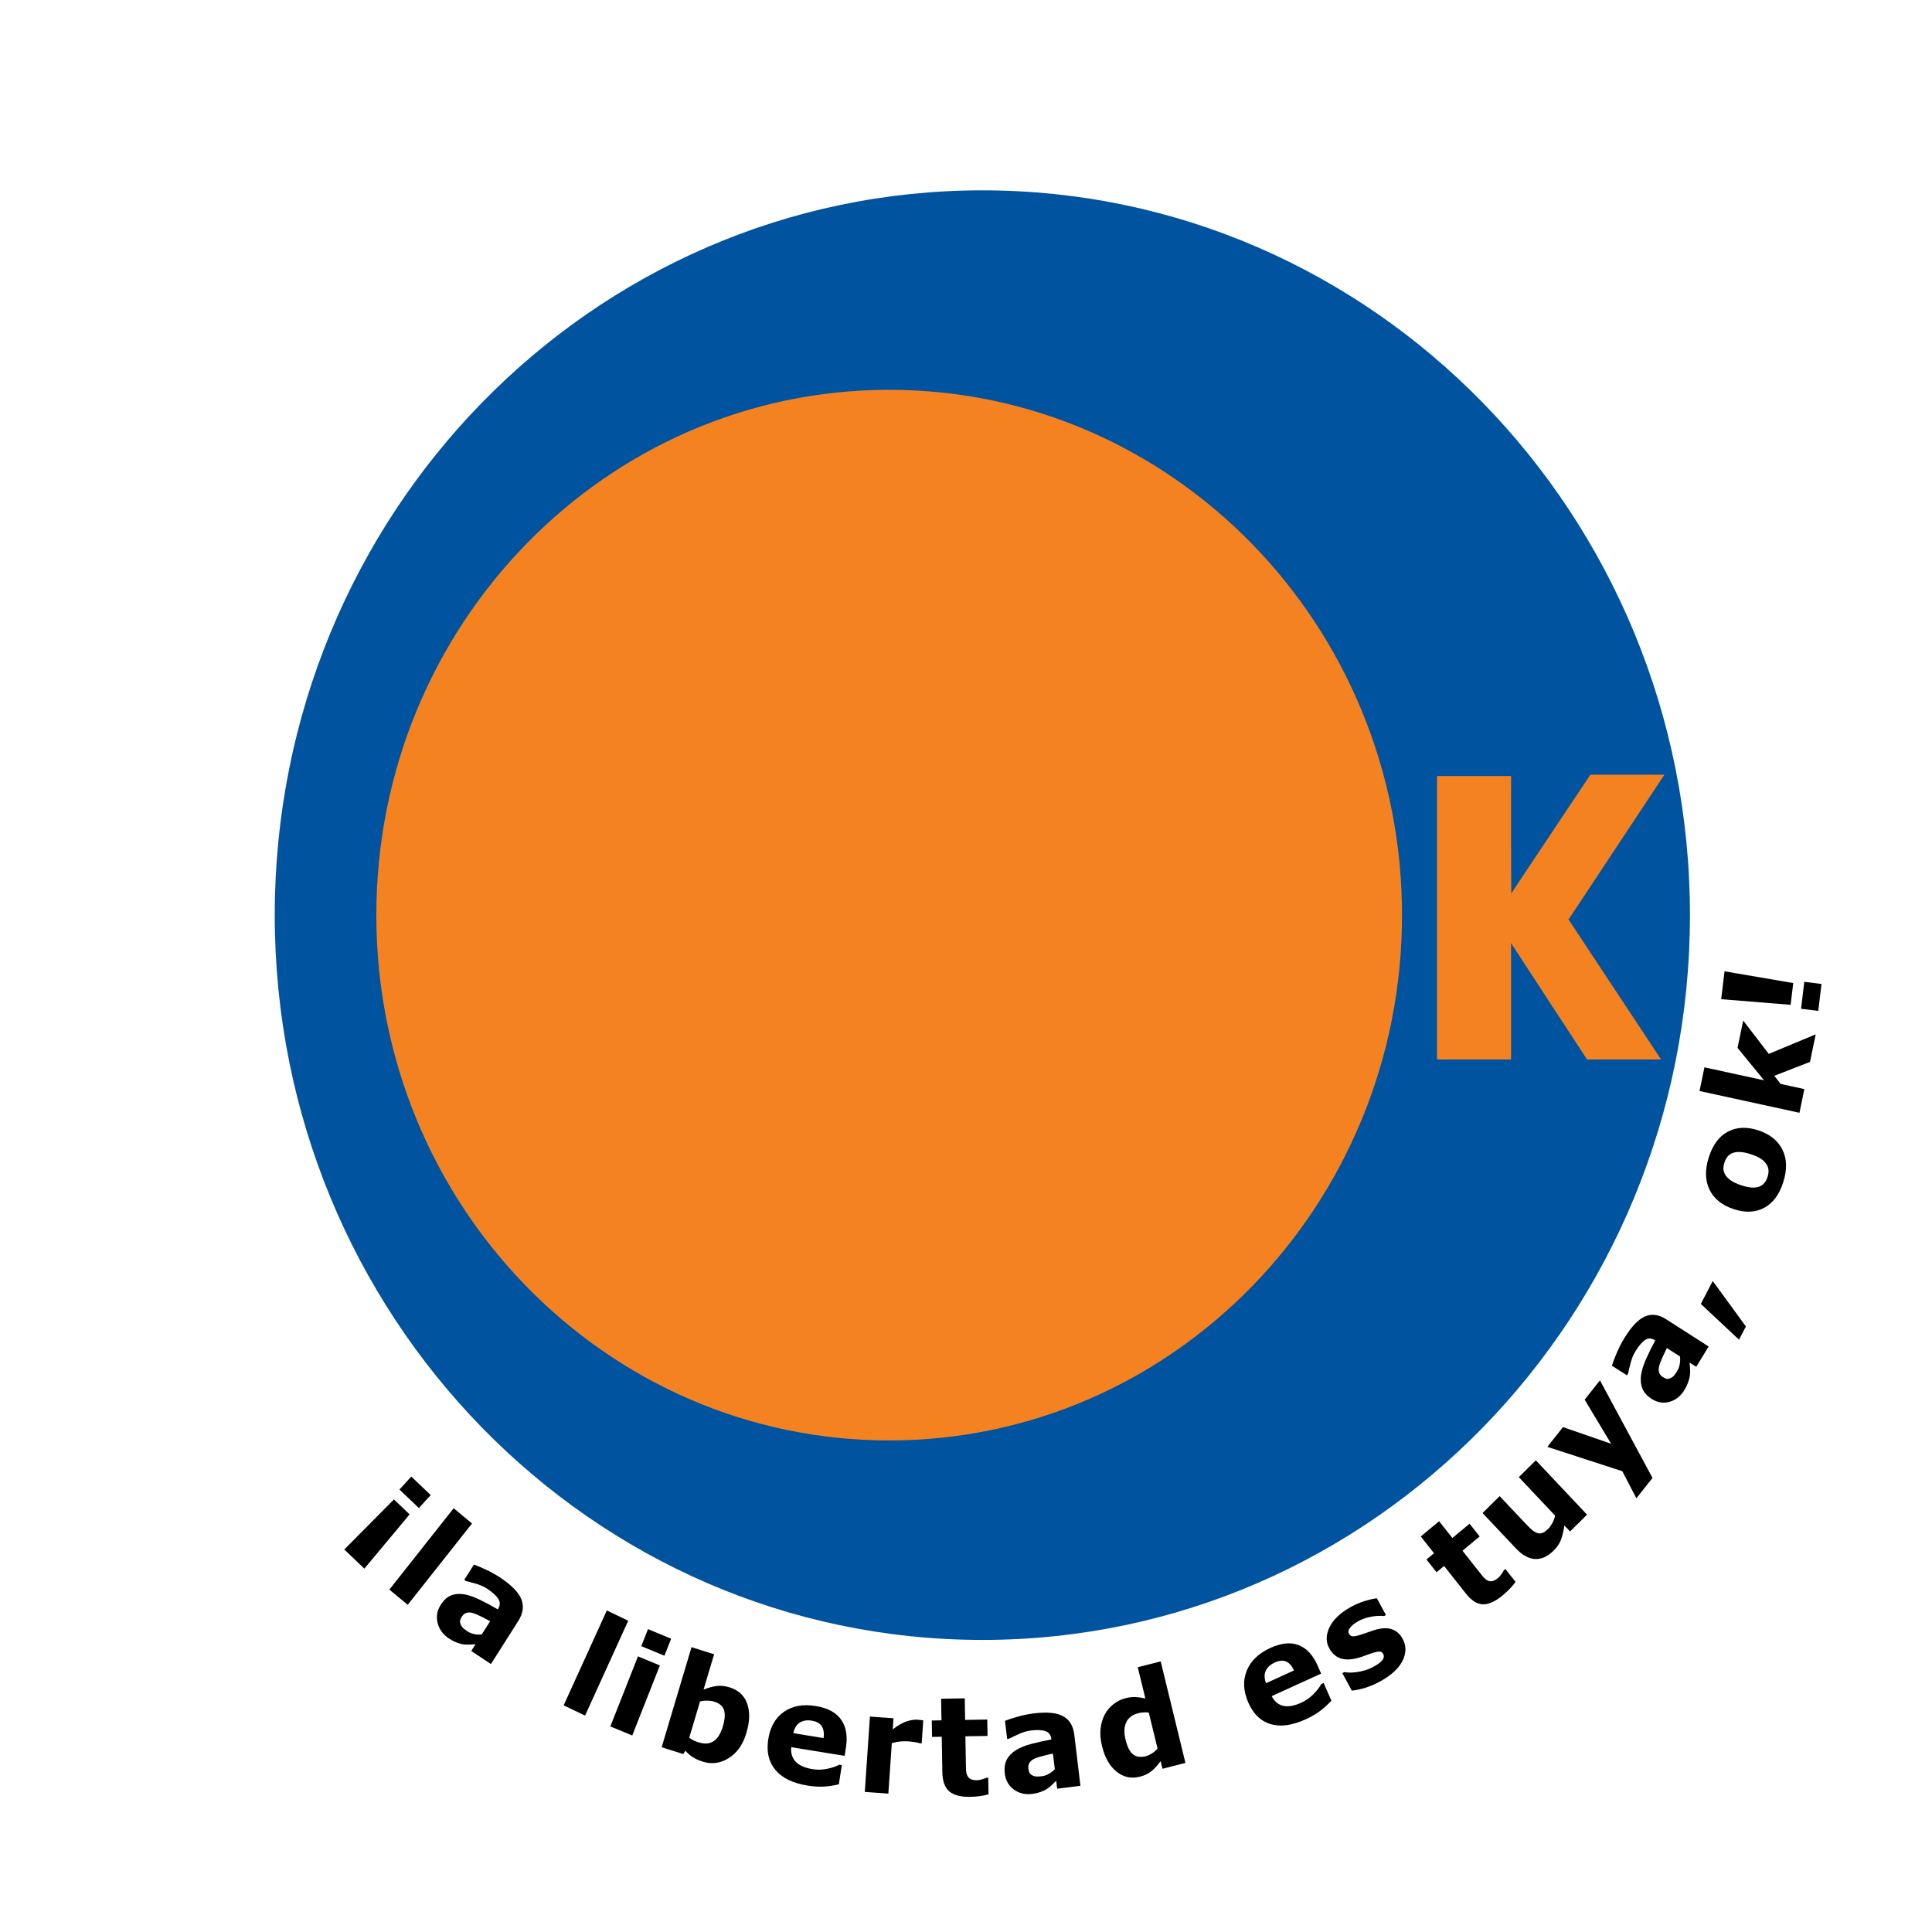 <?xml version="1.0" encoding="utf-8"?>
<!-- Generator: Adobe Illustrator 13.0.0, SVG Export Plug-In . SVG Version: 6.00 Build 14948)  -->
<!DOCTYPE svg PUBLIC "-//W3C//DTD SVG 1.0//EN" "http://www.w3.org/TR/2001/REC-SVG-20010904/DTD/svg10.dtd">
<svg version="1.0" id="Layer_1" xmlns="http://www.w3.org/2000/svg" xmlns:xlink="http://www.w3.org/1999/xlink" x="0px" y="0px"
	 width="192.756px" height="192.756px" viewBox="0 0 192.756 192.756" enable-background="new 0 0 192.756 192.756"
	 xml:space="preserve">
<g>
	<polygon fill-rule="evenodd" clip-rule="evenodd" fill="#FFFFFF" points="0,0 192.756,0 192.756,192.756 0,192.756 0,0 	"/>
	<path fill-rule="evenodd" clip-rule="evenodd" fill="#00539F" d="M27.411,91.303c0-39.938,31.608-72.313,70.598-72.313
		c38.99,0,70.598,32.375,70.598,72.313c0,39.935-31.607,72.312-70.598,72.312C59.02,163.615,27.411,131.238,27.411,91.303
		L27.411,91.303z"/>
	<path fill-rule="evenodd" clip-rule="evenodd" fill="#F58220" d="M37.546,91.303c0-28.946,22.908-52.411,51.167-52.411
		c28.26,0,51.166,23.464,51.166,52.411c0,28.943-22.906,52.41-51.166,52.41C60.454,143.713,37.546,120.246,37.546,91.303
		L37.546,91.303z"/>
	<path fill-rule="evenodd" clip-rule="evenodd" fill="#F58220" d="M150.781,89.141c-0.023,0-0.023-11.713-0.023-11.713h-7.384
		v28.273h7.384V94.083c-0.022,0,7.581,11.618,7.581,11.618h7.385l-9.27-14.021h0.081l9.523-14.388h-7.385
		C158.674,77.292,150.758,89.141,150.781,89.141L150.781,89.141z"/>
	<path fill-rule="evenodd" clip-rule="evenodd" d="M167.607,135.328l-1.301-0.832c-0.146,0.291-0.299,0.611-0.454,0.959
		c-0.158,0.348-0.265,0.619-0.315,0.82c-0.062,0.246-0.065,0.461-0.009,0.648c0.053,0.184,0.178,0.338,0.375,0.465
		c0.129,0.082,0.242,0.139,0.337,0.166c0.096,0.029,0.208,0.021,0.337-0.02c0.128-0.041,0.247-0.111,0.358-0.207
		c0.107-0.1,0.238-0.279,0.398-0.537c0.123-0.205,0.209-0.436,0.256-0.699S167.645,135.574,167.607,135.328L167.607,135.328z
		 M41.792,150.459l-1.936-1.848l1.179-1.295l1.936,1.848L41.792,150.459L41.792,150.459z M84.273,175.182l-5.332-0.867
		c-0.056,0.59,0.091,1.07,0.439,1.447c0.353,0.373,0.919,0.623,1.695,0.748c0.491,0.08,0.984,0.064,1.472-0.039
		c0.49-0.105,0.884-0.242,1.185-0.404l0.257,0.039l-0.296,1.916c-0.558,0.131-1.079,0.207-1.56,0.23
		c-0.481,0.02-1.005-0.014-1.569-0.105c-1.458-0.236-2.524-0.754-3.196-1.551s-0.914-1.82-0.72-3.061
		c0.189-1.227,0.706-2.141,1.55-2.736c0.849-0.6,1.914-0.797,3.195-0.588c1.181,0.189,2.024,0.643,2.523,1.352
		c0.501,0.705,0.662,1.633,0.486,2.783L84.273,175.182L84.273,175.182z M105.238,176.51l-0.188-1.557
		c-0.312,0.064-0.651,0.148-1.014,0.242c-0.362,0.09-0.636,0.178-0.819,0.264c-0.225,0.105-0.392,0.24-0.499,0.402
		c-0.104,0.156-0.144,0.352-0.114,0.588c0.019,0.158,0.047,0.283,0.084,0.373c0.037,0.098,0.113,0.184,0.229,0.256
		c0.109,0.078,0.238,0.129,0.382,0.158c0.144,0.02,0.363,0.014,0.657-0.023c0.234-0.029,0.465-0.107,0.69-0.236
		C104.877,176.848,105.075,176.691,105.238,176.51L105.238,176.51z M175.448,112.781c1.15,0.383,1.948,1.031,2.395,1.941
		c0.443,0.904,0.468,1.979,0.073,3.221c-0.396,1.242-1.03,2.098-1.909,2.566c-0.882,0.465-1.898,0.504-3.048,0.121
		c-1.16-0.385-1.961-1.033-2.402-1.941c-0.44-0.914-0.465-1.986-0.073-3.221c0.397-1.252,1.035-2.105,1.916-2.566
		C173.28,112.439,174.297,112.4,175.448,112.781L175.448,112.781z M48.065,163.064l0.836-1.314c-0.281-0.156-0.591-0.316-0.93-0.484
		c-0.334-0.168-0.599-0.277-0.794-0.334c-0.238-0.066-0.45-0.074-0.635-0.021c-0.178,0.053-0.33,0.178-0.456,0.377
		c-0.084,0.131-0.141,0.244-0.171,0.342c-0.031,0.096-0.025,0.213,0.015,0.346c0.037,0.133,0.103,0.254,0.196,0.371
		c0.095,0.111,0.268,0.25,0.517,0.416c0.198,0.131,0.422,0.221,0.676,0.273C47.579,163.088,47.827,163.1,48.065,163.064
		L48.065,163.064z M74.462,172.92c-0.339,1.133-0.922,1.961-1.749,2.482c-0.824,0.523-1.692,0.643-2.606,0.355
		c-0.393-0.123-0.725-0.273-0.997-0.453c-0.271-0.176-0.515-0.389-0.734-0.637l-0.201,0.334l-2.162-0.678l2.98-9.986l2.254,0.707
		l-1.053,3.529c0.431-0.174,0.853-0.293,1.263-0.357c0.416-0.059,0.86-0.016,1.333,0.131c0.89,0.277,1.476,0.824,1.759,1.633
		C74.835,170.785,74.807,171.764,74.462,172.92L74.462,172.92z M131.809,166.977l-4.932,2.248c0.267,0.525,0.645,0.846,1.137,0.965
		c0.496,0.117,1.103,0.012,1.821-0.314c0.454-0.209,0.858-0.492,1.213-0.855s0.612-0.695,0.776-1l0.24-0.109l0.77,1.77
		c-0.399,0.422-0.795,0.777-1.188,1.066c-0.392,0.285-0.849,0.547-1.371,0.785c-1.349,0.615-2.518,0.777-3.505,0.484
		c-0.988-0.297-1.732-1.018-2.232-2.164c-0.492-1.137-0.545-2.191-0.153-3.162c0.393-0.977,1.182-1.736,2.365-2.277
		c1.094-0.498,2.038-0.59,2.835-0.271c0.798,0.314,1.426,1,1.888,2.062L131.809,166.977L131.809,166.977z M172.056,96.907
		l6.856,1.173l-0.261,2.17l-6.928-0.561L172.056,96.907L172.056,96.907z M63.081,173.148l-2.187-0.904l2.757-6.99l2.186,0.906
		L63.081,173.148L63.081,173.148z M118.271,175.887l-2.288,0.584l-0.186-0.764c-0.314,0.434-0.624,0.77-0.93,1.014
		c-0.306,0.242-0.682,0.424-1.131,0.537c-0.868,0.223-1.647,0.057-2.335-0.498c-0.688-0.553-1.175-1.408-1.457-2.572
		c-0.15-0.621-0.199-1.189-0.142-1.715c0.062-0.525,0.201-0.998,0.424-1.422c0.208-0.396,0.498-0.738,0.864-1.023
		c0.368-0.287,0.756-0.482,1.167-0.588c0.427-0.109,0.789-0.15,1.084-0.123c0.297,0.02,0.607,0.066,0.931,0.137l-0.758-3.113
		l2.288-0.584L118.271,175.887L118.271,175.887z M151.208,157.824c-0.155,0.217-0.333,0.43-0.531,0.641
		c-0.196,0.215-0.454,0.453-0.772,0.719c-0.712,0.592-1.361,0.885-1.944,0.879c-0.58-0.008-1.153-0.369-1.72-1.088l-2.163-2.738
		l-0.754,0.627l-1.005-1.273l0.752-0.625l-1.322-1.674l1.832-1.52l1.322,1.672l1.718-1.422l1.006,1.271l-1.716,1.424l1.64,2.074
		c0.162,0.205,0.307,0.385,0.43,0.533c0.125,0.15,0.261,0.268,0.407,0.348c0.146,0.08,0.305,0.107,0.481,0.084
		c0.177-0.033,0.382-0.145,0.611-0.336c0.095-0.078,0.203-0.201,0.322-0.369c0.122-0.174,0.202-0.301,0.236-0.387l0.15-0.125
		L151.208,157.824L151.208,157.824z M181.153,103.197l-0.569,2.75l-3.562,1.385l0.63,0.811l2.369,0.516l-0.489,2.363l-9.971-2.172
		l0.491-2.363l5.952,1.297l-2.65-3.238l0.566-2.725l2.551,3.326L181.153,103.197L181.153,103.197z M36.352,156.504l-2.002-1.912
		l4.956-4.994l1.562,1.492L36.352,156.504L36.352,156.504z M82.173,173.408c0.063-0.502,0-0.896-0.188-1.188
		c-0.191-0.287-0.527-0.475-1.011-0.551c-0.448-0.072-0.835-0.014-1.161,0.18c-0.326,0.191-0.546,0.547-0.663,1.068L82.173,173.408
		L82.173,173.408z M58.374,171.162l-2.138-1.02l4.307-9.465l2.138,1.021L58.374,171.162L58.374,171.162z M139.947,163.514
		c0.367,0.68,0.367,1.396-0.002,2.154c-0.371,0.754-1.074,1.424-2.11,2.012c-0.573,0.324-1.122,0.564-1.646,0.721
		c-0.526,0.152-0.967,0.244-1.319,0.273l-0.941-1.736l0.189-0.109c0.143,0.018,0.307,0.031,0.488,0.047
		c0.184,0.008,0.428-0.01,0.731-0.049c0.263-0.031,0.549-0.092,0.855-0.18c0.305-0.09,0.611-0.225,0.921-0.398
		c0.406-0.23,0.681-0.447,0.827-0.646c0.144-0.205,0.168-0.395,0.069-0.578c-0.087-0.158-0.206-0.242-0.36-0.248
		c-0.153-0.008-0.409,0.045-0.768,0.16c-0.172,0.051-0.399,0.133-0.684,0.242c-0.283,0.105-0.547,0.191-0.795,0.254
		c-0.668,0.172-1.232,0.176-1.693,0.012c-0.463-0.174-0.826-0.508-1.093-1c-0.345-0.635-0.336-1.326,0.021-2.078
		c0.359-0.754,1.047-1.42,2.063-1.998c0.481-0.273,0.97-0.484,1.463-0.633c0.497-0.152,0.899-0.244,1.208-0.273l0.903,1.668
		l-0.179,0.102c-0.423-0.041-0.865-0.018-1.33,0.074c-0.465,0.084-0.897,0.24-1.298,0.465c-0.332,0.191-0.587,0.396-0.767,0.621
		c-0.174,0.223-0.215,0.418-0.122,0.592c0.086,0.156,0.202,0.246,0.35,0.268c0.147,0.025,0.433-0.031,0.86-0.164
		c0.233-0.076,0.482-0.162,0.745-0.254c0.267-0.102,0.539-0.188,0.817-0.266c0.621-0.164,1.145-0.162,1.574,0.004
		C139.354,162.732,139.693,163.045,139.947,163.514L139.947,163.514z M105.377,177.668c-0.114,0.115-0.256,0.254-0.426,0.414
		c-0.171,0.162-0.333,0.293-0.486,0.393c-0.218,0.137-0.447,0.244-0.688,0.324c-0.239,0.082-0.509,0.145-0.804,0.182
		c-0.693,0.086-1.3-0.062-1.821-0.441c-0.521-0.381-0.822-0.914-0.904-1.596c-0.065-0.549,0-1.008,0.198-1.385
		c0.197-0.375,0.501-0.691,0.915-0.947c0.409-0.254,0.93-0.465,1.562-0.629c0.632-0.166,1.29-0.311,1.975-0.436l-0.005-0.043
		c-0.05-0.41-0.249-0.676-0.598-0.789c-0.347-0.119-0.843-0.137-1.484-0.057c-0.386,0.049-0.79,0.17-1.211,0.371
		c-0.421,0.189-0.721,0.338-0.903,0.438l-0.214,0.025l-0.217-1.805c0.239-0.1,0.63-0.225,1.175-0.385
		c0.549-0.164,1.101-0.281,1.66-0.352c1.331-0.166,2.315-0.078,2.956,0.273c0.644,0.34,1.02,0.961,1.127,1.857l0.61,5.088
		l-2.32,0.293L105.377,177.668L105.377,177.668z M176.252,116.176c-0.131-0.209-0.31-0.391-0.537-0.545
		c-0.229-0.162-0.564-0.316-1.01-0.463c-0.411-0.139-0.768-0.215-1.07-0.23c-0.304-0.016-0.56,0.016-0.768,0.098
		c-0.214,0.078-0.387,0.201-0.519,0.369c-0.13,0.17-0.231,0.363-0.301,0.584c-0.071,0.223-0.106,0.43-0.103,0.623
		c0.005,0.189,0.068,0.393,0.193,0.607c0.116,0.195,0.305,0.381,0.56,0.561c0.258,0.176,0.599,0.334,1.026,0.475
		c0.383,0.129,0.725,0.203,1.031,0.225c0.303,0.021,0.56-0.012,0.774-0.096c0.206-0.082,0.375-0.203,0.51-0.367
		c0.135-0.166,0.24-0.371,0.317-0.613c0.067-0.207,0.097-0.418,0.09-0.625C176.437,116.561,176.372,116.361,176.252,116.176
		L176.252,116.176z M160.744,144.045l-2.642-4.398l1.525-1.93l5.243,9.736l-1.607,2.031l-1.405-2.701l-7.479-2.43l1.561-1.971
		L160.744,144.045L160.744,144.045z M47.445,164.045c-0.158,0.014-0.353,0.025-0.584,0.037c-0.231,0.012-0.438,0.002-0.62-0.023
		c-0.25-0.037-0.495-0.105-0.729-0.205c-0.237-0.092-0.48-0.221-0.73-0.387c-0.585-0.391-0.959-0.902-1.12-1.537
		c-0.159-0.635-0.057-1.24,0.311-1.818c0.293-0.463,0.631-0.771,1.019-0.932c0.387-0.156,0.82-0.199,1.295-0.119
		c0.474,0.074,1.004,0.256,1.591,0.547c0.588,0.287,1.183,0.609,1.788,0.961l0.02-0.033c0.222-0.348,0.235-0.68,0.04-0.996
		c-0.194-0.322-0.562-0.66-1.102-1.021c-0.328-0.217-0.711-0.391-1.159-0.516c-0.444-0.129-0.766-0.217-0.968-0.26l-0.182-0.119
		l0.968-1.525c0.245,0.082,0.625,0.24,1.141,0.477c0.522,0.236,1.02,0.514,1.492,0.826c1.124,0.748,1.823,1.467,2.095,2.152
		c0.279,0.689,0.177,1.41-0.304,2.17l-2.725,4.297l-1.961-1.303L47.445,164.045L47.445,164.045z M98.626,179.023
		c-0.253,0.07-0.521,0.127-0.803,0.168c-0.285,0.045-0.632,0.07-1.042,0.08c-0.917,0.018-1.603-0.162-2.06-0.535
		c-0.451-0.371-0.686-1.02-0.702-1.939l-0.06-3.521l-0.969,0.014l-0.027-1.635l0.968-0.018l-0.037-2.152l2.36-0.043l0.036,2.156
		l2.208-0.041l0.028,1.637l-2.208,0.037l0.046,2.672c0.004,0.266,0.01,0.492,0.019,0.689c0.006,0.197,0.045,0.373,0.113,0.529
		c0.063,0.158,0.172,0.279,0.329,0.371c0.157,0.086,0.385,0.129,0.683,0.121c0.121-0.002,0.28-0.031,0.475-0.09
		c0.2-0.059,0.338-0.107,0.418-0.154l0.197-0.002L98.626,179.023L98.626,179.023z M72.124,172.236
		c0.192-0.639,0.232-1.17,0.124-1.582c-0.111-0.412-0.438-0.705-0.986-0.877c-0.212-0.064-0.443-0.102-0.688-0.102
		c-0.245-0.01-0.49,0.02-0.73,0.078l-1.08,3.619c0.145,0.111,0.288,0.201,0.427,0.268c0.14,0.068,0.313,0.133,0.518,0.195
		c0.595,0.189,1.094,0.148,1.494-0.119C71.601,173.447,71.909,172.955,72.124,172.236L72.124,172.236z M158.34,151.119l-1.696,1.676
		l-0.565-0.598c-0.082,0.555-0.193,1.027-0.333,1.412c-0.142,0.385-0.396,0.754-0.756,1.113c-0.585,0.578-1.196,0.852-1.841,0.822
		c-0.637-0.033-1.274-0.387-1.908-1.062l-3.326-3.525l1.706-1.689l2.534,2.688c0.258,0.277,0.48,0.496,0.671,0.664
		c0.187,0.162,0.369,0.27,0.545,0.326c0.172,0.061,0.343,0.061,0.514-0.006c0.175-0.064,0.37-0.203,0.586-0.418
		c0.146-0.145,0.279-0.33,0.404-0.557c0.125-0.232,0.219-0.479,0.282-0.746l-3.624-3.844l1.697-1.678L158.34,151.119L158.34,151.119
		z M129.104,166.66c-0.214-0.457-0.476-0.754-0.788-0.891c-0.313-0.137-0.692-0.102-1.139,0.104
		c-0.416,0.188-0.709,0.455-0.88,0.797c-0.172,0.34-0.168,0.766,0.011,1.264L129.104,166.66L129.104,166.66z M181.731,98.17
		l-0.321,2.691l-1.717-0.217l0.321-2.689L181.731,98.17L181.731,98.17z M170.881,127.807l3.308,4.535l-0.687,1.32l-3.809-3.57
		L170.881,127.807L170.881,127.807z M66.29,165.189l-2.309-0.953l0.67-1.699l2.309,0.955L66.29,165.189L66.29,165.189z
		 M40.679,160.111l-1.832-1.518l6.415-8.115l1.833,1.52L40.679,160.111L40.679,160.111z M115.489,174.451l-0.873-3.586
		c-0.178-0.029-0.359-0.033-0.545-0.02c-0.185,0.014-0.353,0.039-0.501,0.08c-0.6,0.152-1.004,0.461-1.212,0.924
		c-0.208,0.459-0.229,1.027-0.062,1.709c0.173,0.717,0.421,1.207,0.743,1.471c0.318,0.26,0.745,0.322,1.28,0.186
		c0.208-0.055,0.418-0.148,0.632-0.289S115.345,174.629,115.489,174.451L115.489,174.451z M91.956,173.939l-0.209-0.014
		c-0.097-0.043-0.256-0.084-0.479-0.115c-0.22-0.033-0.405-0.057-0.553-0.068c-0.335-0.021-0.634-0.021-0.893,0.004
		c-0.263,0.027-0.544,0.082-0.846,0.168l-0.345,5.035l-2.351-0.17l0.513-7.516l2.351,0.168l-0.074,1.104
		c0.549-0.418,1.021-0.686,1.415-0.805c0.394-0.125,0.752-0.176,1.073-0.154c0.083,0.006,0.176,0.016,0.281,0.029
		c0.104,0.012,0.195,0.025,0.273,0.039L91.956,173.939L91.956,173.939z M168.573,135.947c0.016,0.162,0.03,0.361,0.044,0.598
		c0.016,0.236,0.013,0.449-0.009,0.637c-0.033,0.256-0.097,0.506-0.188,0.748c-0.087,0.246-0.209,0.496-0.367,0.754
		c-0.37,0.609-0.862,1-1.48,1.176c-0.615,0.172-1.209,0.078-1.778-0.285c-0.457-0.293-0.766-0.635-0.928-1.027
		c-0.16-0.395-0.209-0.836-0.143-1.328c0.065-0.484,0.234-1.031,0.506-1.637c0.273-0.607,0.576-1.223,0.911-1.848l-0.033-0.02
		c-0.346-0.223-0.67-0.23-0.975-0.025c-0.311,0.205-0.636,0.586-0.979,1.148c-0.204,0.338-0.365,0.736-0.48,1.195
		c-0.119,0.457-0.198,0.787-0.236,0.996l-0.115,0.188l-1.505-0.963c0.076-0.254,0.226-0.645,0.447-1.18
		c0.221-0.539,0.481-1.053,0.78-1.543c0.709-1.164,1.397-1.891,2.063-2.182c0.666-0.297,1.372-0.207,2.12,0.271l4.244,2.719
		l-1.238,2.029L168.573,135.947L168.573,135.947z"/>
</g>
</svg>
